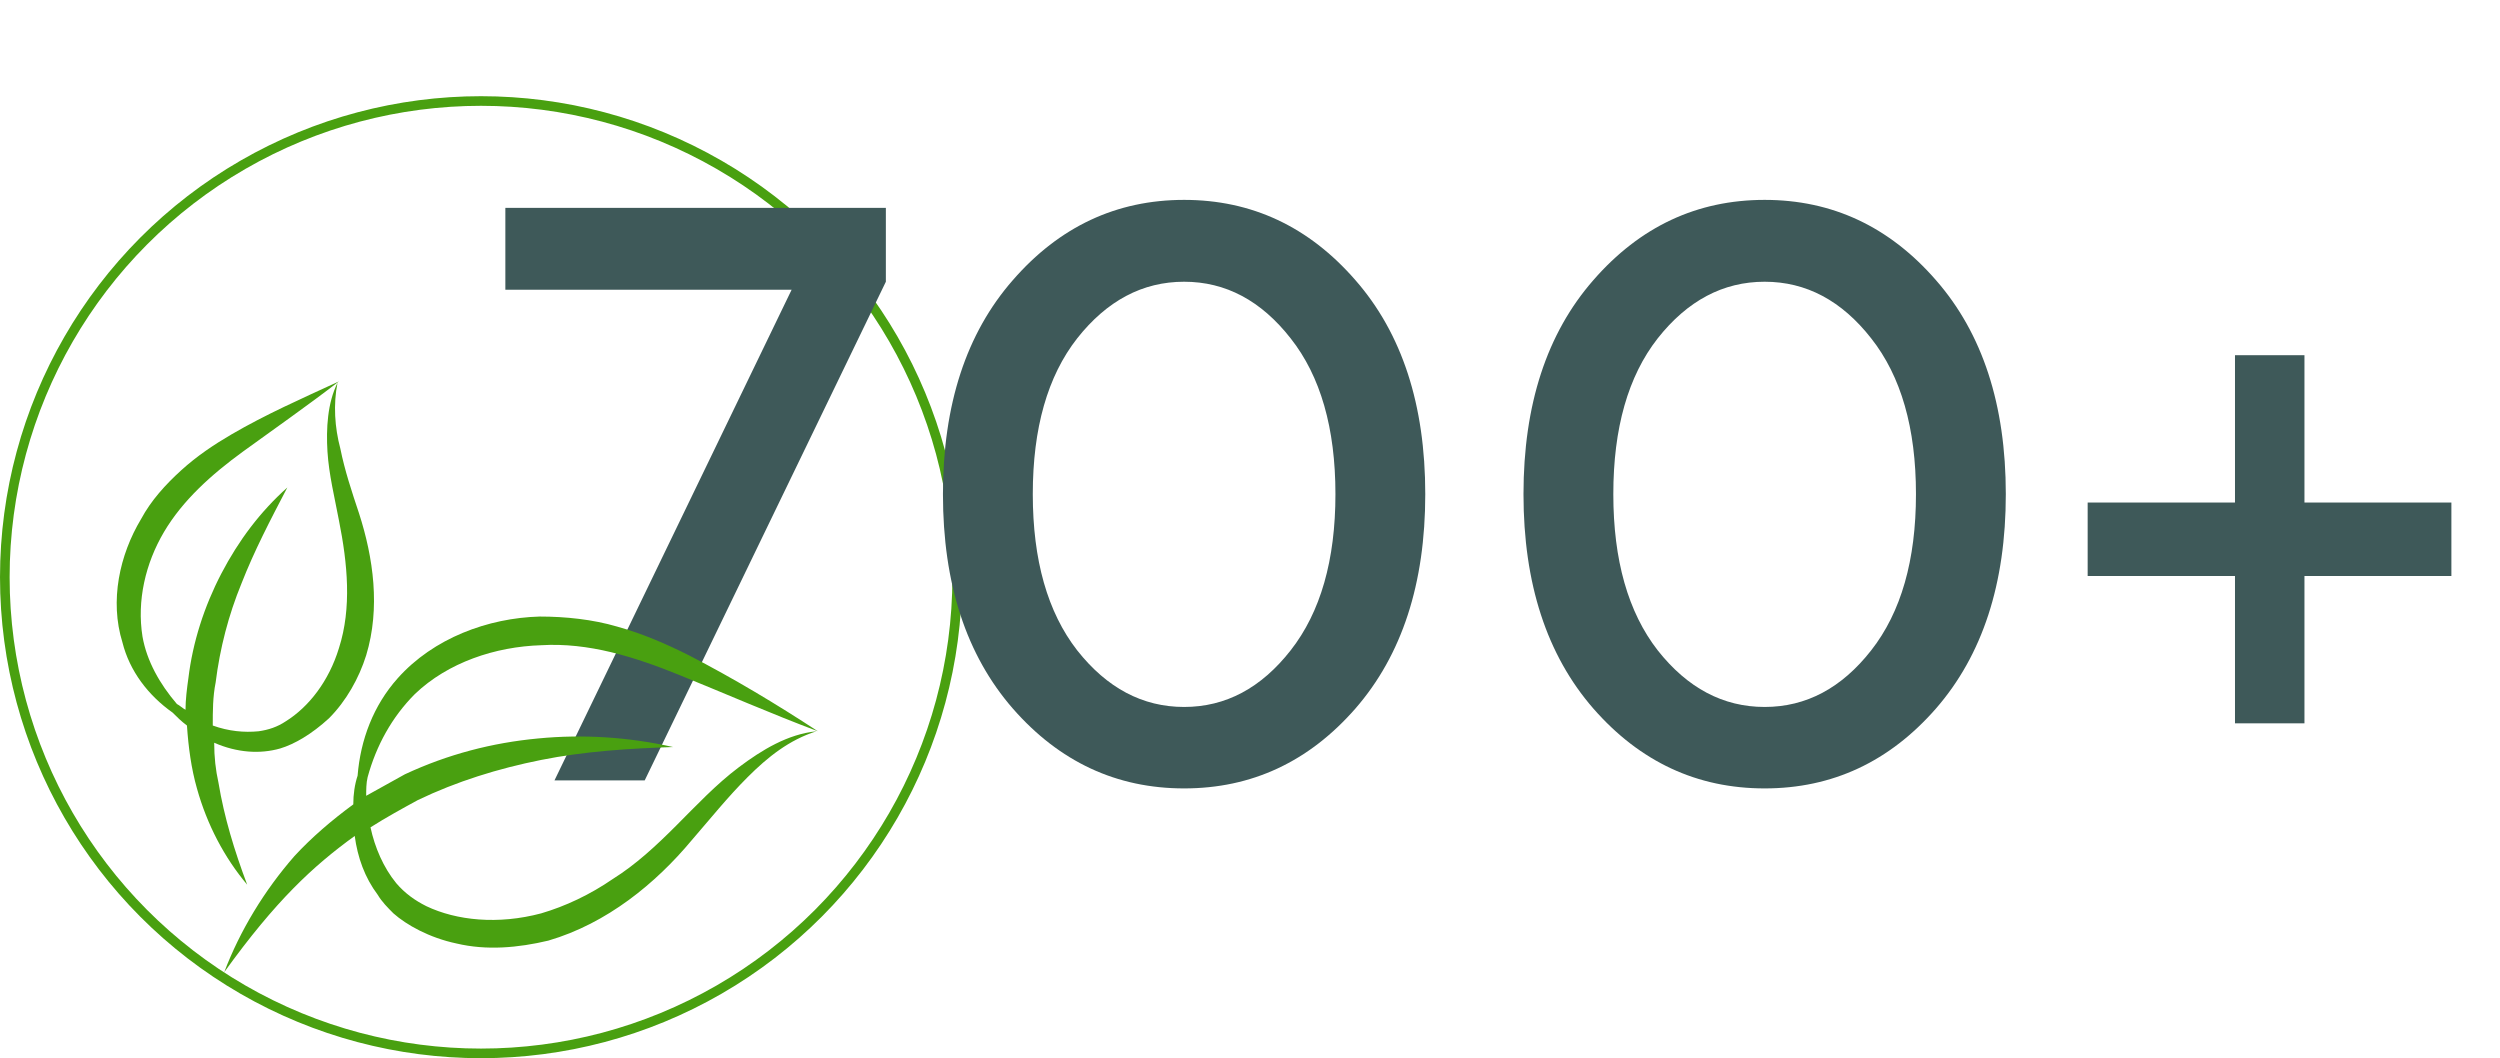 <svg width="189" height="80" viewBox="0 0 189 80" fill="none" xmlns="http://www.w3.org/2000/svg">
<circle cx="36.364" cy="43.636" r="36" stroke="#49A010" stroke-width="0.727"/>
<path d="M38.205 15.715H66.971V21.299L48.739 59H41.918L59.847 21.903H38.205V15.715ZM76.57 53.567C73.048 49.522 71.287 44.119 71.287 37.358C71.287 30.596 73.048 25.203 76.57 21.179C80.091 17.134 84.408 15.111 89.519 15.111C94.63 15.111 98.947 17.134 102.468 21.179C105.99 25.203 107.75 30.596 107.75 37.358C107.75 44.119 105.99 49.522 102.468 53.567C98.947 57.591 94.63 59.604 89.519 59.604C84.408 59.604 80.091 57.591 76.57 53.567ZM97.578 49.16C99.832 46.282 100.959 42.348 100.959 37.358C100.959 32.367 99.832 28.443 97.578 25.586C95.345 22.728 92.658 21.299 89.519 21.299C86.38 21.299 83.683 22.728 81.43 25.586C79.196 28.443 78.079 32.367 78.079 37.358C78.079 42.348 79.196 46.282 81.43 49.16C83.683 52.017 86.38 53.446 89.519 53.446C92.658 53.446 95.345 52.017 97.578 49.16ZM120.458 53.567C116.937 49.522 115.176 44.119 115.176 37.358C115.176 30.596 116.937 25.203 120.458 21.179C123.98 17.134 128.296 15.111 133.407 15.111C138.519 15.111 142.835 17.134 146.357 21.179C149.878 25.203 151.639 30.596 151.639 37.358C151.639 44.119 149.878 49.522 146.357 53.567C142.835 57.591 138.519 59.604 133.407 59.604C128.296 59.604 123.98 57.591 120.458 53.567ZM141.467 49.16C143.721 46.282 144.847 42.348 144.847 37.358C144.847 32.367 143.721 28.443 141.467 25.586C139.233 22.728 136.547 21.299 133.407 21.299C130.268 21.299 127.572 22.728 125.318 25.586C123.084 28.443 121.967 32.367 121.967 37.358C121.967 42.348 123.084 46.282 125.318 49.16C127.572 52.017 130.268 53.446 133.407 53.446C136.547 53.446 139.233 52.017 141.467 49.16ZM174.217 54.684H168.965V43.545H157.827V37.992H168.965V26.853H174.217V37.992H185.325V43.545H174.217V54.684Z" fill="#3E5959"/>
<path d="M55.87 57.994C54.135 59.295 52.618 60.921 51.1 62.438C49.582 63.956 48.065 65.365 46.33 66.45C44.596 67.642 42.753 68.509 40.91 69.051C37.658 69.918 34.514 69.593 32.237 68.509C31.37 68.076 30.611 67.534 29.961 66.775C28.985 65.582 28.335 64.065 28.01 62.547C29.202 61.788 30.395 61.138 31.587 60.487C34.514 59.078 37.658 58.102 40.91 57.452C44.162 56.801 47.523 56.585 50.883 56.476C47.523 55.717 44.054 55.501 40.693 55.826C37.224 56.151 33.864 57.018 30.611 58.536C29.636 59.078 28.66 59.62 27.684 60.162C27.684 59.728 27.684 59.186 27.793 58.753C28.443 56.368 29.636 54.2 31.37 52.465C33.864 50.08 37.441 48.888 40.91 48.779C44.487 48.563 47.956 49.647 51.425 51.056C54.894 52.465 58.363 53.983 61.832 55.284C58.688 53.224 55.436 51.273 52.076 49.538C50.341 48.671 48.607 47.912 46.655 47.37C44.812 46.828 42.753 46.611 40.801 46.611C36.899 46.72 32.779 48.237 30.069 51.273C28.227 53.333 27.251 55.934 27.034 58.644C26.817 59.295 26.709 60.054 26.709 60.812C25.083 62.005 23.565 63.306 22.264 64.715C19.988 67.317 18.145 70.352 16.952 73.496C20.855 68.076 23.674 65.474 26.817 63.197C27.034 64.823 27.576 66.341 28.552 67.642C28.877 68.184 29.311 68.618 29.744 69.051C30.72 69.918 32.454 70.894 34.514 71.328C36.791 71.87 39.175 71.653 41.452 71.111C45.897 69.81 49.582 66.775 52.292 63.523C53.702 61.897 55.002 60.27 56.52 58.753C58.038 57.235 59.664 55.934 61.724 55.284C59.556 55.501 57.604 56.693 55.87 57.994Z" fill="#49A010"/>
<path d="M24.757 34.145C24.866 35.879 25.299 37.614 25.625 39.348C26.275 42.6 26.6 45.961 25.625 48.996C24.866 51.49 23.348 53.441 21.614 54.525C20.963 54.959 20.313 55.175 19.554 55.284C18.47 55.392 17.277 55.284 16.085 54.85C16.085 53.766 16.085 52.682 16.302 51.598C16.627 48.996 17.277 46.503 18.253 44.118C19.229 41.625 20.421 39.348 21.722 36.855C19.662 38.698 18.036 40.866 16.735 43.359C15.435 45.852 14.567 48.563 14.242 51.273C14.134 52.032 14.025 52.899 14.025 53.658C13.809 53.549 13.592 53.332 13.375 53.224C12.074 51.706 11.098 49.972 10.773 48.129C10.34 45.419 10.99 42.6 12.399 40.215C13.809 37.831 15.977 35.879 18.361 34.145C20.746 32.41 23.24 30.676 25.625 28.833C22.806 30.134 20.096 31.326 17.494 32.844C16.193 33.603 14.893 34.47 13.7 35.554C12.508 36.638 11.424 37.831 10.665 39.24C9.039 41.95 8.28 45.419 9.256 48.563C9.798 50.731 11.207 52.574 13.05 53.874C13.375 54.2 13.7 54.525 14.134 54.85C14.242 56.476 14.459 58.102 14.893 59.62C15.651 62.33 16.952 64.823 18.687 66.883C17.711 64.281 16.952 61.788 16.519 59.186C16.302 58.211 16.193 57.235 16.193 56.151C17.928 56.91 19.662 57.018 21.18 56.585C22.264 56.259 23.565 55.501 24.866 54.308C26.167 53.007 27.142 51.273 27.684 49.538C28.768 45.961 28.226 42.167 27.142 38.806C26.6 37.18 26.058 35.554 25.733 33.928C25.299 32.302 25.191 30.567 25.516 28.941C24.757 30.459 24.649 32.41 24.757 34.145Z" fill="#49A010"/>
</svg>
